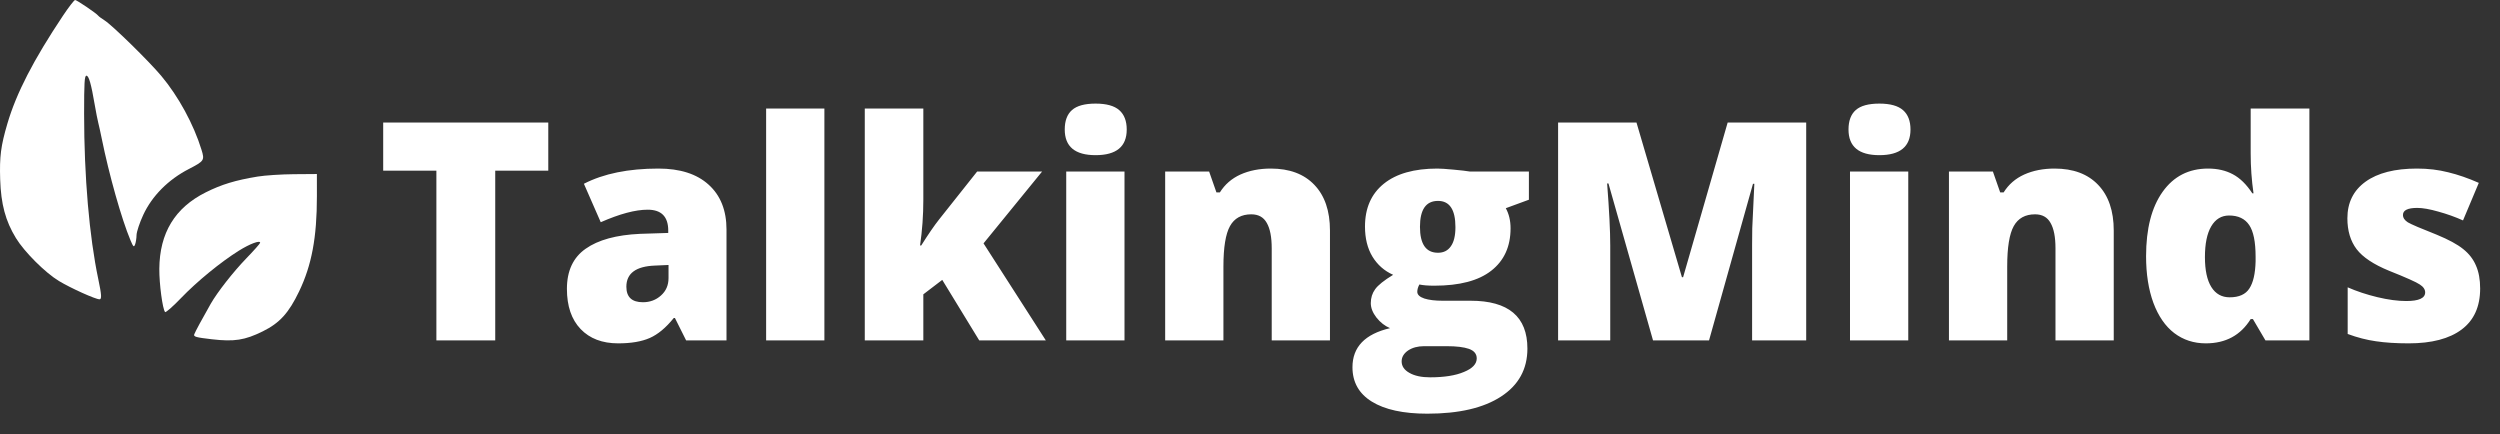 <svg width="213" height="37" viewBox="0 0 213 37" fill="none" xmlns="http://www.w3.org/2000/svg">
<rect x="0" y="0" width="213" height="37" fill="#333333" stroke="none"/>
<path d="M42.194 29H37.18V14.54H32.648V10.44H46.714V14.54H42.194V29ZM58.457 29L57.505 27.096H57.403C56.735 27.925 56.053 28.492 55.359 28.797C54.665 29.102 53.768 29.254 52.668 29.254C51.314 29.254 50.247 28.848 49.469 28.035C48.69 27.223 48.301 26.08 48.301 24.607C48.301 23.076 48.834 21.937 49.9 21.192C50.967 20.439 52.511 20.016 54.534 19.923L56.934 19.847V19.644C56.934 18.459 56.35 17.866 55.182 17.866C54.132 17.866 52.799 18.222 51.183 18.933L49.748 15.657C51.424 14.794 53.54 14.362 56.096 14.362C57.941 14.362 59.367 14.819 60.374 15.733C61.39 16.648 61.898 17.925 61.898 19.567V29H58.457ZM54.775 25.75C55.376 25.75 55.888 25.56 56.312 25.179C56.743 24.798 56.959 24.303 56.959 23.693V22.576L55.816 22.627C54.183 22.686 53.366 23.287 53.366 24.43C53.366 25.31 53.836 25.75 54.775 25.75ZM70.238 29H65.274V9.246H70.238V29ZM78.49 20.913C79.091 19.957 79.603 19.212 80.026 18.679L83.251 14.616H88.786L83.797 20.735L89.103 29H83.429L80.28 23.846L78.668 25.077V29H73.679V9.246H78.668V17.016C78.668 18.344 78.575 19.644 78.389 20.913H78.49ZM95.807 29H90.843V14.616H95.807V29ZM90.716 11.036C90.716 10.291 90.923 9.737 91.338 9.373C91.753 9.009 92.421 8.827 93.344 8.827C94.266 8.827 94.939 9.013 95.362 9.386C95.785 9.758 95.997 10.308 95.997 11.036C95.997 12.492 95.113 13.22 93.344 13.22C91.592 13.22 90.716 12.492 90.716 11.036ZM108.35 29V21.154C108.35 20.198 108.21 19.479 107.931 18.996C107.66 18.505 107.22 18.26 106.61 18.26C105.772 18.26 105.167 18.594 104.795 19.263C104.423 19.931 104.236 21.078 104.236 22.703V29H99.272V14.616H103.018L103.64 16.394H103.932C104.355 15.716 104.939 15.209 105.684 14.87C106.437 14.532 107.3 14.362 108.273 14.362C109.865 14.362 111.1 14.824 111.98 15.746C112.869 16.669 113.313 17.968 113.313 19.644V29H108.35ZM130.262 14.616V17.016L128.294 17.739C128.565 18.23 128.7 18.801 128.7 19.453C128.7 21.002 128.154 22.204 127.062 23.059C125.979 23.913 124.358 24.341 122.2 24.341C121.667 24.341 121.244 24.307 120.931 24.239C120.812 24.459 120.753 24.667 120.753 24.861C120.753 25.107 120.952 25.297 121.35 25.433C121.747 25.56 122.268 25.623 122.911 25.623H125.298C128.522 25.623 130.135 26.981 130.135 29.698C130.135 31.45 129.386 32.813 127.888 33.786C126.398 34.759 124.303 35.246 121.604 35.246C119.564 35.246 117.99 34.903 116.881 34.218C115.781 33.541 115.23 32.563 115.23 31.285C115.23 29.567 116.297 28.458 118.43 27.959C117.99 27.773 117.604 27.472 117.274 27.058C116.953 26.643 116.792 26.232 116.792 25.826C116.792 25.378 116.915 24.984 117.16 24.645C117.406 24.299 117.918 23.888 118.696 23.414C117.951 23.084 117.363 22.568 116.932 21.865C116.508 21.163 116.297 20.308 116.297 19.301C116.297 17.735 116.83 16.52 117.896 15.657C118.963 14.794 120.486 14.362 122.467 14.362C122.729 14.362 123.182 14.392 123.825 14.451C124.468 14.51 124.942 14.565 125.247 14.616H130.262ZM119.42 30.79C119.42 31.196 119.64 31.522 120.08 31.768C120.52 32.022 121.108 32.148 121.845 32.148C123.047 32.148 124.007 31.996 124.727 31.691C125.454 31.395 125.818 31.01 125.818 30.536C125.818 30.155 125.598 29.884 125.158 29.724C124.718 29.571 124.088 29.495 123.267 29.495H121.324C120.791 29.495 120.338 29.618 119.966 29.863C119.602 30.117 119.42 30.426 119.42 30.79ZM120.981 19.326C120.981 20.799 121.493 21.535 122.518 21.535C122.992 21.535 123.355 21.353 123.609 20.989C123.872 20.625 124.003 20.079 124.003 19.352C124.003 17.862 123.508 17.117 122.518 17.117C121.493 17.117 120.981 17.854 120.981 19.326ZM140.837 29L137.041 15.632H136.927C137.104 17.909 137.193 19.677 137.193 20.939V29H132.75V10.44H139.428L143.3 23.617H143.401L147.197 10.44H153.888V29H149.279V20.862C149.279 20.439 149.284 19.969 149.292 19.453C149.309 18.937 149.368 17.672 149.47 15.657H149.355L145.61 29H140.837ZM162.584 29H157.62V14.616H162.584V29ZM157.493 11.036C157.493 10.291 157.701 9.737 158.115 9.373C158.53 9.009 159.199 8.827 160.121 8.827C161.044 8.827 161.716 9.013 162.14 9.386C162.563 9.758 162.774 10.308 162.774 11.036C162.774 12.492 161.89 13.22 160.121 13.22C158.369 13.22 157.493 12.492 157.493 11.036ZM175.127 29V21.154C175.127 20.198 174.987 19.479 174.708 18.996C174.437 18.505 173.997 18.26 173.388 18.26C172.55 18.26 171.945 18.594 171.572 19.263C171.2 19.931 171.014 21.078 171.014 22.703V29H166.05V14.616H169.795L170.417 16.394H170.709C171.132 15.716 171.716 15.209 172.461 14.87C173.214 14.532 174.077 14.362 175.051 14.362C176.642 14.362 177.878 14.824 178.758 15.746C179.646 16.669 180.091 17.968 180.091 19.644V29H175.127ZM187.937 29.254C186.912 29.254 186.015 28.962 185.245 28.378C184.483 27.794 183.891 26.935 183.468 25.801C183.053 24.667 182.846 23.342 182.846 21.827C182.846 19.491 183.315 17.663 184.255 16.343C185.194 15.023 186.485 14.362 188.127 14.362C188.931 14.362 189.633 14.523 190.234 14.845C190.844 15.166 191.398 15.708 191.897 16.47H191.999C191.838 15.344 191.758 14.218 191.758 13.093V9.246H196.76V29H193.015L191.948 27.185H191.758C190.903 28.564 189.629 29.254 187.937 29.254ZM189.968 25.331C190.763 25.331 191.322 25.081 191.644 24.582C191.974 24.083 192.151 23.312 192.177 22.271V21.878C192.177 20.608 191.995 19.707 191.631 19.174C191.267 18.632 190.696 18.361 189.917 18.361C189.265 18.361 188.757 18.67 188.394 19.288C188.038 19.898 187.86 20.769 187.86 21.903C187.86 23.02 188.042 23.871 188.406 24.455C188.77 25.039 189.291 25.331 189.968 25.331ZM211.309 24.582C211.309 26.122 210.784 27.286 209.734 28.073C208.685 28.86 207.178 29.254 205.215 29.254C204.148 29.254 203.222 29.195 202.435 29.076C201.647 28.966 200.843 28.759 200.022 28.454V24.48C200.793 24.819 201.635 25.098 202.549 25.318C203.471 25.538 204.292 25.648 205.012 25.648C206.087 25.648 206.624 25.403 206.624 24.912C206.624 24.658 206.472 24.434 206.167 24.239C205.871 24.036 204.999 23.647 203.552 23.071C202.231 22.53 201.309 21.916 200.784 21.23C200.259 20.537 199.997 19.66 199.997 18.602C199.997 17.265 200.513 16.224 201.546 15.479C202.578 14.735 204.038 14.362 205.926 14.362C206.874 14.362 207.762 14.468 208.592 14.68C209.43 14.883 210.297 15.183 211.194 15.581L209.849 18.78C209.188 18.484 208.49 18.234 207.754 18.031C207.018 17.82 206.417 17.714 205.951 17.714C205.139 17.714 204.732 17.913 204.732 18.311C204.732 18.556 204.872 18.768 205.151 18.945C205.439 19.115 206.26 19.466 207.614 19.999C208.621 20.414 209.37 20.82 209.861 21.218C210.361 21.616 210.725 22.085 210.953 22.627C211.19 23.16 211.309 23.812 211.309 24.582Z" fill="white"/>
<g clip-path="url(#clip0_1004_2178)">
<path fill-rule="evenodd" clip-rule="evenodd" d="M5.361 1.344C2.846 5.115 1.397 7.928 0.631 10.527C0.071 12.426 -0.047 13.341 0.015 15.287C0.083 17.397 0.467 18.826 1.358 20.286C2.076 21.462 3.858 23.24 5.025 23.944C6.036 24.553 8.137 25.501 8.479 25.501C8.679 25.501 8.655 25.114 8.377 23.796C7.608 20.158 7.166 15.02 7.166 9.711C7.166 7.03 7.201 6.449 7.363 6.449C7.57 6.449 7.769 7.149 8.079 8.97C8.177 9.541 8.308 10.208 8.37 10.452C8.433 10.697 8.565 11.297 8.664 11.787C9.29 14.879 10.356 18.657 11.112 20.46C11.356 21.041 11.407 21.089 11.508 20.831C11.572 20.668 11.629 20.305 11.634 20.026C11.64 19.747 11.896 18.975 12.204 18.311C12.957 16.691 14.331 15.307 16.091 14.398C17.404 13.719 17.445 13.658 17.168 12.761C16.499 10.587 15.198 8.199 13.736 6.46C12.666 5.187 9.562 2.149 8.914 1.741C8.657 1.578 8.414 1.399 8.374 1.342C8.247 1.156 6.546 0 6.4 0C6.322 0 5.854 0.605 5.361 1.344ZM21.952 15.043C20.05 15.357 18.885 15.712 17.535 16.386C14.899 17.703 13.598 19.845 13.574 22.906C13.564 24.181 13.85 26.33 14.064 26.585C14.119 26.652 14.73 26.118 15.42 25.399C16.782 23.981 18.801 22.328 20.355 21.357C21.293 20.77 22.165 20.446 22.165 20.683C22.165 20.744 21.637 21.34 20.992 22.007C19.875 23.162 18.519 24.892 17.95 25.889C17.243 27.13 16.629 28.267 16.55 28.483C16.475 28.688 16.689 28.748 18.057 28.906C19.958 29.125 20.853 28.986 22.378 28.236C23.825 27.524 24.598 26.675 25.487 24.823C26.56 22.585 27.002 20.22 27 16.716L26.999 14.826L25.044 14.841C23.969 14.849 22.578 14.94 21.952 15.043Z" fill="white"/>
</g>
<defs>
<clipPath id="clip0_1004_2178">
<rect width="27" height="29" fill="white"/>
</clipPath>
</defs>
</svg>

